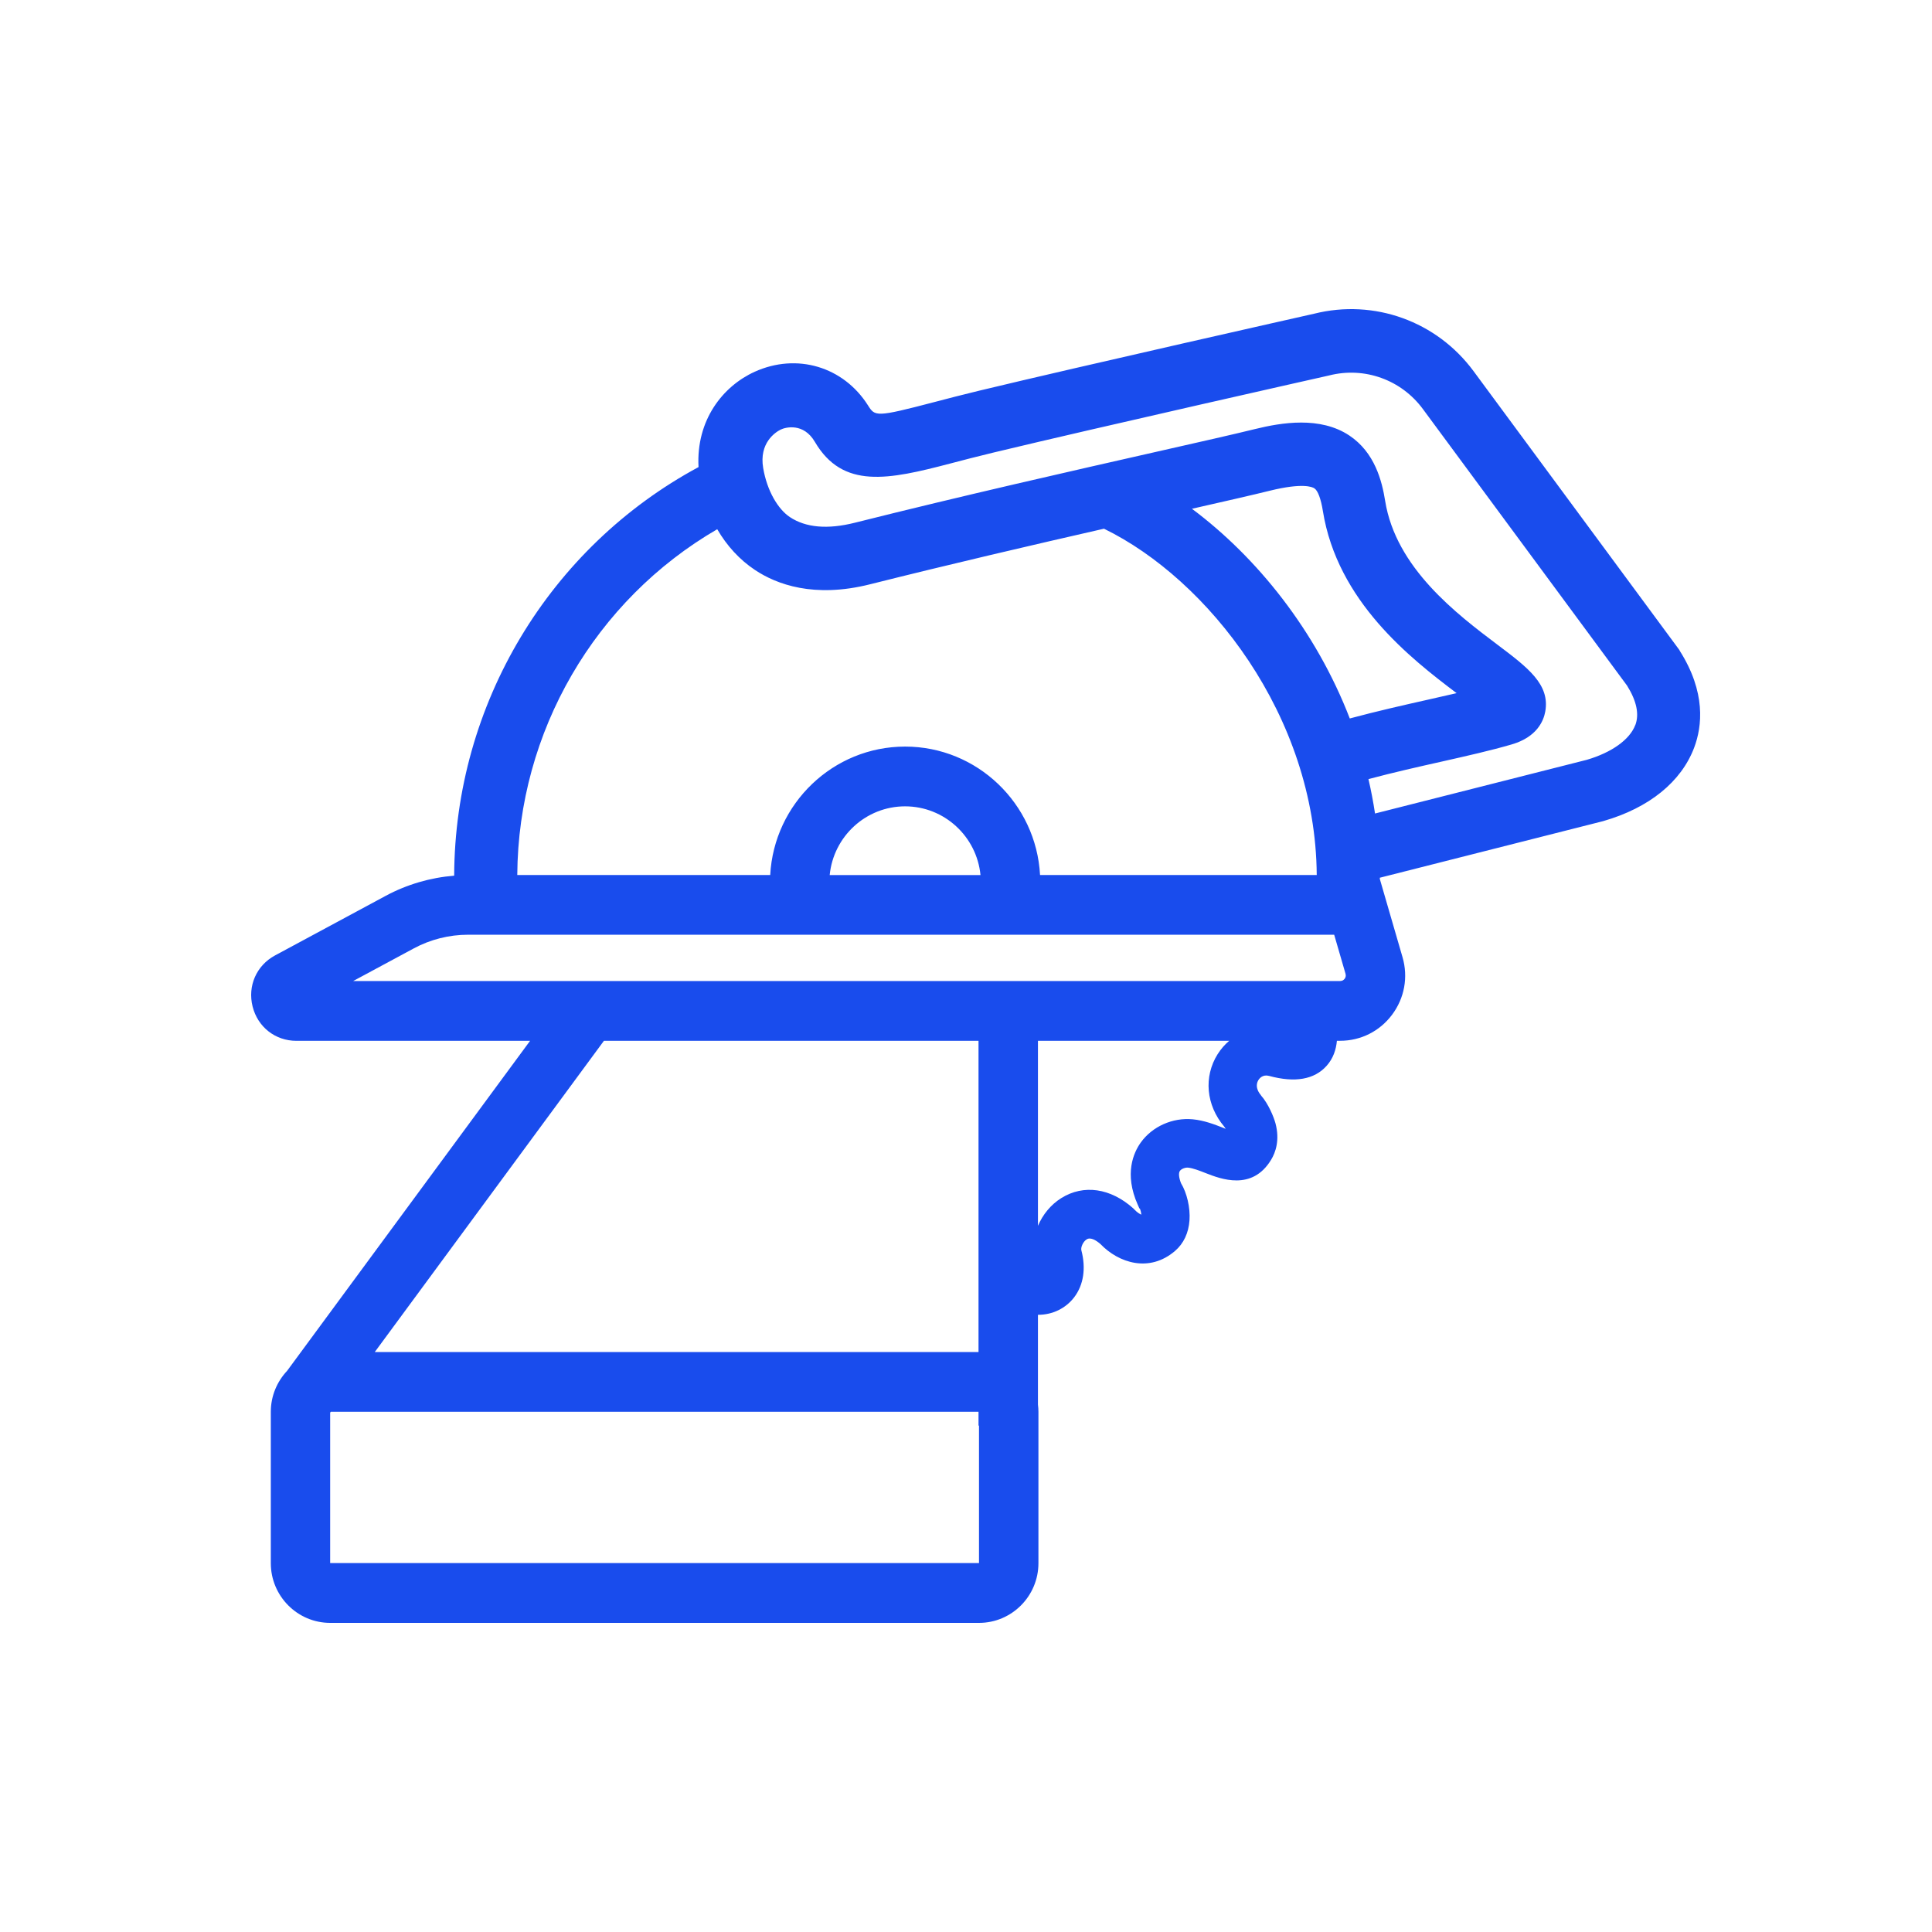 <?xml version="1.0" encoding="UTF-8"?> <svg xmlns="http://www.w3.org/2000/svg" viewBox="0 0 100 100"><path fill="#194CED" d="M73.939,17.669 L73.908,17.621 L63.272,3.212 C61.364,0.627 58.127,-0.539 55.022,0.237 C54.465,0.363 43.033,2.934 37.673,4.224 C36.797,4.435 36.038,4.634 35.369,4.809 C32.324,5.607 32.293,5.561 31.926,4.981 C30.652,2.972 28.241,2.258 26.066,3.241 C24.41,3.99 23.025,5.748 23.156,8.176 C15.444,12.332 10.542,20.441 10.508,29.325 C9.271,29.425 8.058,29.779 6.961,30.37 L1.236,33.453 C0.275,33.971 -0.192,35.031 0.074,36.096 C0.339,37.158 1.249,37.873 2.339,37.873 L14.437,37.873 L1.86,54.955 C1.34,55.509 1.017,56.255 1.017,57.076 L1.017,64.909 C1.017,66.613 2.396,68 4.091,68 L37.675,68 C39.369,68 40.749,66.613 40.749,64.909 L40.749,57.076 C40.749,56.949 40.739,56.823 40.724,56.699 L40.724,52.054 L40.733,52.054 C41.479,52.054 42.159,51.723 42.599,51.148 C43.087,50.508 43.217,49.643 42.97,48.71 C42.935,48.578 43.045,48.275 43.248,48.148 C43.452,48.022 43.742,48.204 43.961,48.393 C44.902,49.372 46.493,49.89 47.823,48.745 C48.265,48.364 48.522,47.817 48.568,47.164 C48.614,46.508 48.432,45.739 48.13,45.244 C48.017,44.956 47.994,44.717 48.071,44.607 C48.153,44.491 48.359,44.423 48.495,44.437 C48.749,44.462 49.079,44.591 49.4,44.717 C50.182,45.022 51.807,45.658 52.793,44.029 C53.024,43.649 53.25,43.013 53.018,42.14 C52.931,41.817 52.651,41.128 52.267,40.697 L52.27,40.693 C51.955,40.322 52.051,40.04 52.136,39.903 C52.194,39.81 52.365,39.602 52.689,39.689 C54.027,40.052 55.026,39.878 55.662,39.171 C56.004,38.79 56.155,38.335 56.198,37.871 L56.365,37.871 C57.433,37.871 58.415,37.378 59.056,36.519 C59.698,35.659 59.894,34.573 59.594,33.542 L58.42,29.499 L58.42,29.431 L69.95,26.509 L70,26.495 C72.359,25.815 74.025,24.465 74.692,22.691 C75.105,21.592 75.308,19.831 73.935,17.671 L73.939,17.671 L73.939,17.669 Z M24.124,11.393 C24.62,12.249 25.282,12.973 26.078,13.502 C27.192,14.244 29.131,14.974 32.036,14.242 C36.197,13.197 40.482,12.2 44.142,11.366 C49.504,13.977 55.097,21.044 55.154,29.29 L40.833,29.29 C40.633,25.591 37.577,22.643 33.849,22.643 C30.122,22.643 27.065,25.591 26.866,29.29 L13.774,29.29 C13.82,21.857 17.809,15.059 24.126,11.391 L24.126,11.391 L24.124,11.393 Z M48.695,10.334 C50.441,9.938 51.832,9.621 52.735,9.397 C54.417,8.984 54.922,9.2 55.035,9.278 C55.212,9.395 55.371,9.82 55.471,10.444 C56.221,15.129 60.017,18.082 62.394,19.877 C61.913,19.989 61.414,20.101 60.901,20.217 C59.671,20.493 58.301,20.802 56.864,21.187 C55.108,16.637 52.057,12.845 48.695,10.334 L48.695,10.334 Z M29.945,29.292 C30.139,27.299 31.815,25.736 33.847,25.736 C35.88,25.736 37.556,27.299 37.75,29.292 L29.945,29.292 Z M37.648,37.871 L37.648,53.981 L6.398,53.981 L18.26,37.871 L37.648,37.871 L37.648,37.871 L37.648,37.871 Z M37.673,64.905 L4.089,64.905 L4.089,57.117 L4.122,57.072 L37.648,57.072 L37.648,57.789 L37.673,57.789 L37.673,64.903 L37.673,64.903 L37.673,64.905 Z M50.025,38.562 C49.291,39.733 49.425,41.203 50.367,42.316 C50.391,42.351 50.418,42.387 50.443,42.428 C50.395,42.409 50.349,42.391 50.307,42.374 C49.873,42.204 49.333,41.993 48.737,41.935 C47.694,41.835 46.639,42.306 46.044,43.139 C45.679,43.651 45.173,44.748 45.89,46.357 L45.967,46.531 L46.013,46.585 C46.042,46.662 46.067,46.774 46.076,46.869 C45.996,46.838 45.861,46.759 45.744,46.631 L45.659,46.546 C44.484,45.494 43.091,45.293 41.938,46.009 C41.394,46.347 40.973,46.865 40.724,47.448 L40.724,37.871 L50.624,37.871 C50.395,38.066 50.194,38.296 50.026,38.562 L50.026,38.562 L50.025,38.562 Z M50.391,42.343 C50.391,42.343 50.38,42.329 50.374,42.324 L50.376,42.324 C50.376,42.324 50.39,42.343 50.39,42.343 L50.39,42.343 L50.391,42.343 Z M56.597,34.662 C56.557,34.716 56.486,34.778 56.365,34.778 L5.28,34.778 L8.412,33.092 C9.274,32.626 10.249,32.381 11.228,32.381 L56.057,32.381 L56.645,34.405 C56.678,34.521 56.638,34.608 56.599,34.662 L56.597,34.662 Z M71.641,21.529 C71.358,22.28 70.421,22.952 69.128,23.329 L58.171,26.107 C58.08,25.504 57.967,24.911 57.831,24.326 C59.162,23.972 60.451,23.682 61.612,23.422 C62.924,23.126 64.163,22.848 65.252,22.529 C66.559,22.147 66.897,21.303 66.982,20.833 C67.235,19.427 66.092,18.563 64.509,17.37 C62.415,15.791 59.252,13.404 58.695,9.925 C58.53,8.893 58.159,7.421 56.841,6.542 C55.333,5.538 53.333,5.87 51.959,6.208 C50.901,6.469 49.116,6.873 46.856,7.384 C42.626,8.343 36.833,9.652 31.244,11.057 C29.836,11.41 28.706,11.312 27.882,10.763 C27.275,10.359 26.704,9.417 26.502,8.225 C26.282,6.929 27.129,6.374 27.405,6.237 C27.665,6.108 28.593,5.876 29.175,6.867 C30.622,9.332 32.977,8.833 36.195,7.989 C36.848,7.817 37.59,7.624 38.435,7.421 C43.878,6.111 55.638,3.469 55.758,3.442 L55.8,3.432 C57.625,2.97 59.531,3.654 60.651,5.175 L71.218,19.489 C71.712,20.283 71.856,20.97 71.643,21.534 L71.643,21.529 L71.641,21.529 Z" transform="translate(13 16)"></path></svg> 